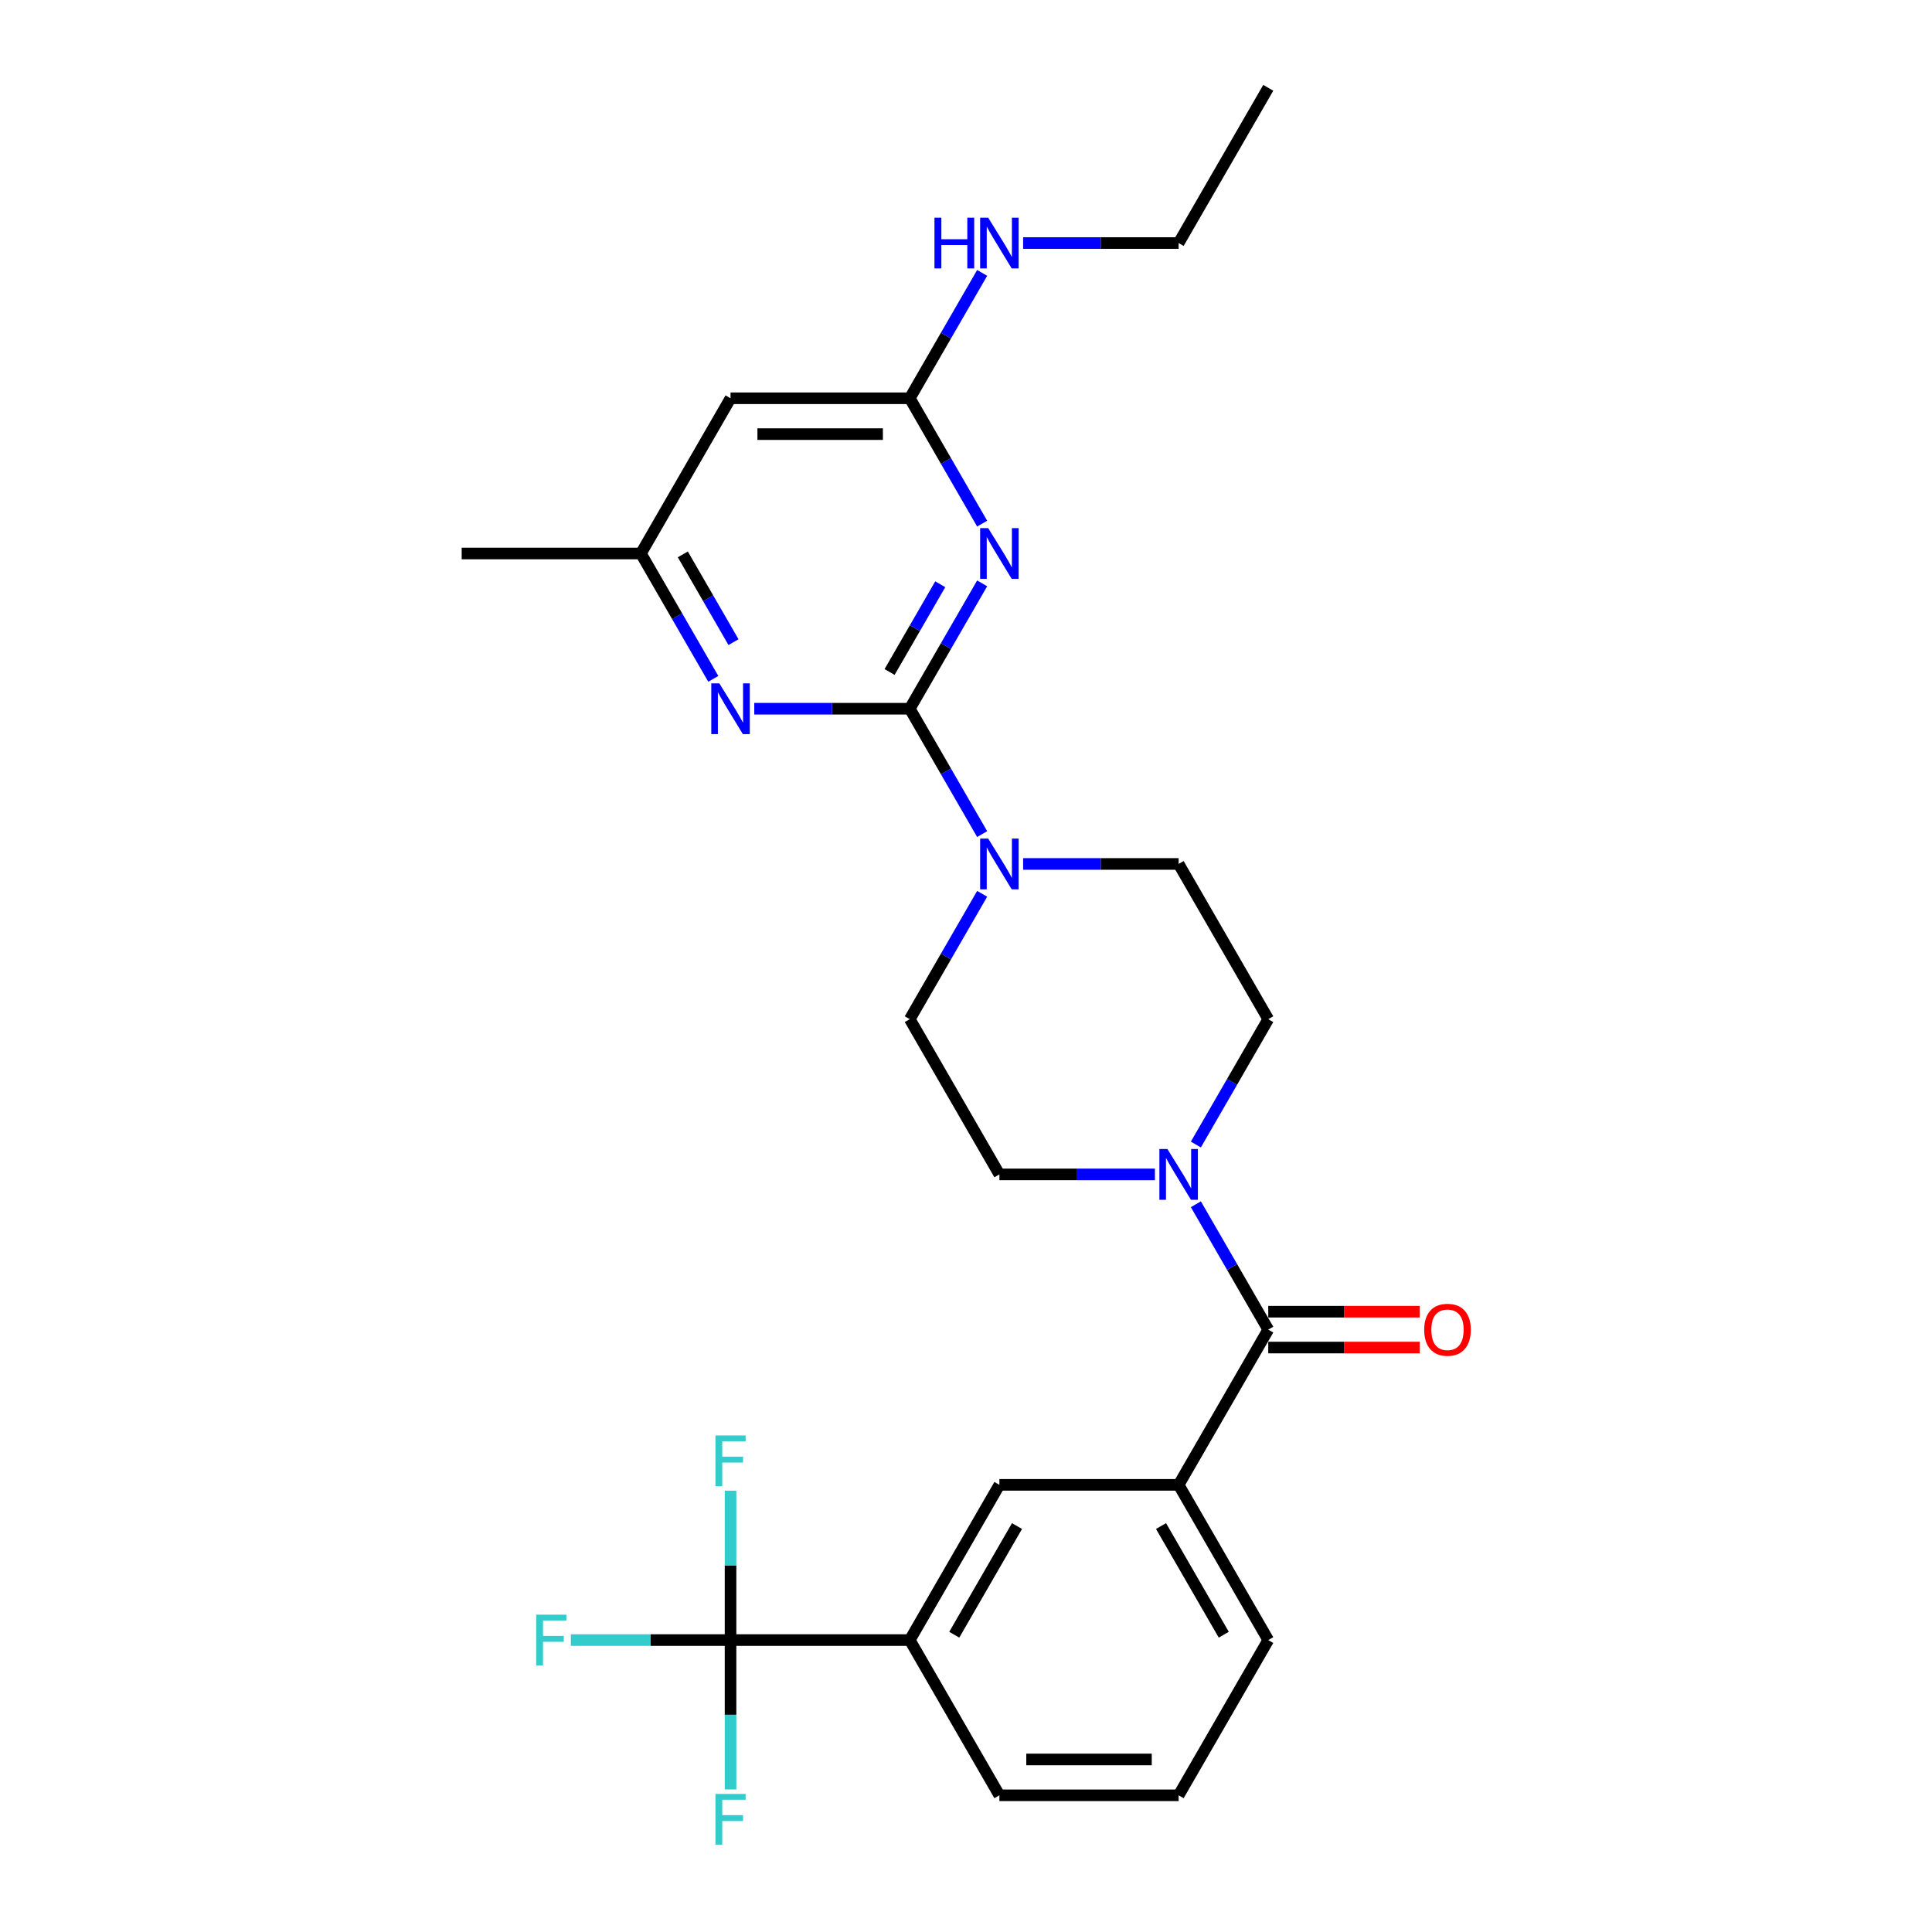 <?xml version='1.0' encoding='iso-8859-1'?>
<svg version='1.1' baseProfile='full'
              xmlns='http://www.w3.org/2000/svg'
                      xmlns:rdkit='http://www.rdkit.org/xml'
                      xmlns:xlink='http://www.w3.org/1999/xlink'
                  xml:space='preserve'
width='1000px' height='1000px' viewBox='0 0 1000 1000'>
<!-- END OF HEADER -->
<rect style='opacity:1.0;fill:#FFFFFF;stroke:none' width='1000' height='1000' x='0' y='0'> </rect>
<path class='bond-0' d='M 470.899,366.833 L 489.63,334.389' style='fill:none;fill-rule:evenodd;stroke:#000000;stroke-width:6px;stroke-linecap:butt;stroke-linejoin:miter;stroke-opacity:1' />
<path class='bond-0' d='M 489.63,334.389 L 508.362,301.945' style='fill:none;fill-rule:evenodd;stroke:#0000FF;stroke-width:6px;stroke-linecap:butt;stroke-linejoin:miter;stroke-opacity:1' />
<path class='bond-0' d='M 460.449,347.823 L 473.561,325.112' style='fill:none;fill-rule:evenodd;stroke:#000000;stroke-width:6px;stroke-linecap:butt;stroke-linejoin:miter;stroke-opacity:1' />
<path class='bond-0' d='M 473.561,325.112 L 486.674,302.401' style='fill:none;fill-rule:evenodd;stroke:#0000FF;stroke-width:6px;stroke-linecap:butt;stroke-linejoin:miter;stroke-opacity:1' />
<path class='bond-2' d='M 470.899,366.833 L 489.63,399.277' style='fill:none;fill-rule:evenodd;stroke:#000000;stroke-width:6px;stroke-linecap:butt;stroke-linejoin:miter;stroke-opacity:1' />
<path class='bond-2' d='M 489.63,399.277 L 508.362,431.722' style='fill:none;fill-rule:evenodd;stroke:#0000FF;stroke-width:6px;stroke-linecap:butt;stroke-linejoin:miter;stroke-opacity:1' />
<path class='bond-4' d='M 470.899,366.833 L 430.653,366.833' style='fill:none;fill-rule:evenodd;stroke:#000000;stroke-width:6px;stroke-linecap:butt;stroke-linejoin:miter;stroke-opacity:1' />
<path class='bond-4' d='M 430.653,366.833 L 390.408,366.833' style='fill:none;fill-rule:evenodd;stroke:#0000FF;stroke-width:6px;stroke-linecap:butt;stroke-linejoin:miter;stroke-opacity:1' />
<path class='bond-6' d='M 508.362,271.032 L 489.63,238.588' style='fill:none;fill-rule:evenodd;stroke:#0000FF;stroke-width:6px;stroke-linecap:butt;stroke-linejoin:miter;stroke-opacity:1' />
<path class='bond-6' d='M 489.63,238.588 L 470.899,206.144' style='fill:none;fill-rule:evenodd;stroke:#000000;stroke-width:6px;stroke-linecap:butt;stroke-linejoin:miter;stroke-opacity:1' />
<path class='bond-1' d='M 656.447,688.212 L 637.715,655.768' style='fill:none;fill-rule:evenodd;stroke:#000000;stroke-width:6px;stroke-linecap:butt;stroke-linejoin:miter;stroke-opacity:1' />
<path class='bond-1' d='M 637.715,655.768 L 618.983,623.323' style='fill:none;fill-rule:evenodd;stroke:#0000FF;stroke-width:6px;stroke-linecap:butt;stroke-linejoin:miter;stroke-opacity:1' />
<path class='bond-7' d='M 656.447,688.212 L 610.06,768.557' style='fill:none;fill-rule:evenodd;stroke:#000000;stroke-width:6px;stroke-linecap:butt;stroke-linejoin:miter;stroke-opacity:1' />
<path class='bond-16' d='M 656.447,697.489 L 695.644,697.489' style='fill:none;fill-rule:evenodd;stroke:#000000;stroke-width:6px;stroke-linecap:butt;stroke-linejoin:miter;stroke-opacity:1' />
<path class='bond-16' d='M 695.644,697.489 L 734.841,697.489' style='fill:none;fill-rule:evenodd;stroke:#FF0000;stroke-width:6px;stroke-linecap:butt;stroke-linejoin:miter;stroke-opacity:1' />
<path class='bond-16' d='M 656.447,678.935 L 695.644,678.935' style='fill:none;fill-rule:evenodd;stroke:#000000;stroke-width:6px;stroke-linecap:butt;stroke-linejoin:miter;stroke-opacity:1' />
<path class='bond-16' d='M 695.644,678.935 L 734.841,678.935' style='fill:none;fill-rule:evenodd;stroke:#FF0000;stroke-width:6px;stroke-linecap:butt;stroke-linejoin:miter;stroke-opacity:1' />
<path class='bond-12' d='M 508.362,462.634 L 489.63,495.078' style='fill:none;fill-rule:evenodd;stroke:#0000FF;stroke-width:6px;stroke-linecap:butt;stroke-linejoin:miter;stroke-opacity:1' />
<path class='bond-12' d='M 489.63,495.078 L 470.899,527.523' style='fill:none;fill-rule:evenodd;stroke:#000000;stroke-width:6px;stroke-linecap:butt;stroke-linejoin:miter;stroke-opacity:1' />
<path class='bond-13' d='M 529.569,447.178 L 569.814,447.178' style='fill:none;fill-rule:evenodd;stroke:#0000FF;stroke-width:6px;stroke-linecap:butt;stroke-linejoin:miter;stroke-opacity:1' />
<path class='bond-13' d='M 569.814,447.178 L 610.06,447.178' style='fill:none;fill-rule:evenodd;stroke:#000000;stroke-width:6px;stroke-linecap:butt;stroke-linejoin:miter;stroke-opacity:1' />
<path class='bond-3' d='M 378.125,848.901 L 470.899,848.901' style='fill:none;fill-rule:evenodd;stroke:#000000;stroke-width:6px;stroke-linecap:butt;stroke-linejoin:miter;stroke-opacity:1' />
<path class='bond-17' d='M 378.125,848.901 L 336.803,848.901' style='fill:none;fill-rule:evenodd;stroke:#000000;stroke-width:6px;stroke-linecap:butt;stroke-linejoin:miter;stroke-opacity:1' />
<path class='bond-17' d='M 336.803,848.901 L 295.481,848.901' style='fill:none;fill-rule:evenodd;stroke:#33CCCC;stroke-width:6px;stroke-linecap:butt;stroke-linejoin:miter;stroke-opacity:1' />
<path class='bond-18' d='M 378.125,848.901 L 378.125,810.242' style='fill:none;fill-rule:evenodd;stroke:#000000;stroke-width:6px;stroke-linecap:butt;stroke-linejoin:miter;stroke-opacity:1' />
<path class='bond-18' d='M 378.125,810.242 L 378.125,771.583' style='fill:none;fill-rule:evenodd;stroke:#33CCCC;stroke-width:6px;stroke-linecap:butt;stroke-linejoin:miter;stroke-opacity:1' />
<path class='bond-19' d='M 378.125,848.901 L 378.125,887.56' style='fill:none;fill-rule:evenodd;stroke:#000000;stroke-width:6px;stroke-linecap:butt;stroke-linejoin:miter;stroke-opacity:1' />
<path class='bond-19' d='M 378.125,887.56 L 378.125,926.219' style='fill:none;fill-rule:evenodd;stroke:#33CCCC;stroke-width:6px;stroke-linecap:butt;stroke-linejoin:miter;stroke-opacity:1' />
<path class='bond-11' d='M 369.201,351.377 L 350.469,318.933' style='fill:none;fill-rule:evenodd;stroke:#0000FF;stroke-width:6px;stroke-linecap:butt;stroke-linejoin:miter;stroke-opacity:1' />
<path class='bond-11' d='M 350.469,318.933 L 331.738,286.489' style='fill:none;fill-rule:evenodd;stroke:#000000;stroke-width:6px;stroke-linecap:butt;stroke-linejoin:miter;stroke-opacity:1' />
<path class='bond-11' d='M 379.65,332.366 L 366.538,309.655' style='fill:none;fill-rule:evenodd;stroke:#0000FF;stroke-width:6px;stroke-linecap:butt;stroke-linejoin:miter;stroke-opacity:1' />
<path class='bond-11' d='M 366.538,309.655 L 353.426,286.944' style='fill:none;fill-rule:evenodd;stroke:#000000;stroke-width:6px;stroke-linecap:butt;stroke-linejoin:miter;stroke-opacity:1' />
<path class='bond-5' d='M 618.983,592.411 L 637.715,559.967' style='fill:none;fill-rule:evenodd;stroke:#0000FF;stroke-width:6px;stroke-linecap:butt;stroke-linejoin:miter;stroke-opacity:1' />
<path class='bond-5' d='M 637.715,559.967 L 656.447,527.523' style='fill:none;fill-rule:evenodd;stroke:#000000;stroke-width:6px;stroke-linecap:butt;stroke-linejoin:miter;stroke-opacity:1' />
<path class='bond-28' d='M 597.776,607.867 L 557.531,607.867' style='fill:none;fill-rule:evenodd;stroke:#0000FF;stroke-width:6px;stroke-linecap:butt;stroke-linejoin:miter;stroke-opacity:1' />
<path class='bond-28' d='M 557.531,607.867 L 517.286,607.867' style='fill:none;fill-rule:evenodd;stroke:#000000;stroke-width:6px;stroke-linecap:butt;stroke-linejoin:miter;stroke-opacity:1' />
<path class='bond-20' d='M 470.899,206.144 L 489.63,173.7' style='fill:none;fill-rule:evenodd;stroke:#000000;stroke-width:6px;stroke-linecap:butt;stroke-linejoin:miter;stroke-opacity:1' />
<path class='bond-20' d='M 489.63,173.7 L 508.362,141.255' style='fill:none;fill-rule:evenodd;stroke:#0000FF;stroke-width:6px;stroke-linecap:butt;stroke-linejoin:miter;stroke-opacity:1' />
<path class='bond-27' d='M 470.899,206.144 L 378.125,206.144' style='fill:none;fill-rule:evenodd;stroke:#000000;stroke-width:6px;stroke-linecap:butt;stroke-linejoin:miter;stroke-opacity:1' />
<path class='bond-27' d='M 456.982,224.699 L 392.041,224.699' style='fill:none;fill-rule:evenodd;stroke:#000000;stroke-width:6px;stroke-linecap:butt;stroke-linejoin:miter;stroke-opacity:1' />
<path class='bond-10' d='M 610.06,768.557 L 517.286,768.557' style='fill:none;fill-rule:evenodd;stroke:#000000;stroke-width:6px;stroke-linecap:butt;stroke-linejoin:miter;stroke-opacity:1' />
<path class='bond-21' d='M 610.06,768.557 L 656.447,848.901' style='fill:none;fill-rule:evenodd;stroke:#000000;stroke-width:6px;stroke-linecap:butt;stroke-linejoin:miter;stroke-opacity:1' />
<path class='bond-21' d='M 600.949,789.886 L 633.42,846.127' style='fill:none;fill-rule:evenodd;stroke:#000000;stroke-width:6px;stroke-linecap:butt;stroke-linejoin:miter;stroke-opacity:1' />
<path class='bond-8' d='M 470.899,848.901 L 517.286,768.557' style='fill:none;fill-rule:evenodd;stroke:#000000;stroke-width:6px;stroke-linecap:butt;stroke-linejoin:miter;stroke-opacity:1' />
<path class='bond-8' d='M 493.926,846.127 L 526.396,789.886' style='fill:none;fill-rule:evenodd;stroke:#000000;stroke-width:6px;stroke-linecap:butt;stroke-linejoin:miter;stroke-opacity:1' />
<path class='bond-29' d='M 470.899,848.901 L 517.286,929.246' style='fill:none;fill-rule:evenodd;stroke:#000000;stroke-width:6px;stroke-linecap:butt;stroke-linejoin:miter;stroke-opacity:1' />
<path class='bond-9' d='M 378.125,206.144 L 331.738,286.489' style='fill:none;fill-rule:evenodd;stroke:#000000;stroke-width:6px;stroke-linecap:butt;stroke-linejoin:miter;stroke-opacity:1' />
<path class='bond-24' d='M 331.738,286.489 L 238.963,286.489' style='fill:none;fill-rule:evenodd;stroke:#000000;stroke-width:6px;stroke-linecap:butt;stroke-linejoin:miter;stroke-opacity:1' />
<path class='bond-15' d='M 470.899,527.523 L 517.286,607.867' style='fill:none;fill-rule:evenodd;stroke:#000000;stroke-width:6px;stroke-linecap:butt;stroke-linejoin:miter;stroke-opacity:1' />
<path class='bond-14' d='M 610.06,447.178 L 656.447,527.523' style='fill:none;fill-rule:evenodd;stroke:#000000;stroke-width:6px;stroke-linecap:butt;stroke-linejoin:miter;stroke-opacity:1' />
<path class='bond-25' d='M 529.569,125.799 L 569.814,125.799' style='fill:none;fill-rule:evenodd;stroke:#0000FF;stroke-width:6px;stroke-linecap:butt;stroke-linejoin:miter;stroke-opacity:1' />
<path class='bond-25' d='M 569.814,125.799 L 610.06,125.799' style='fill:none;fill-rule:evenodd;stroke:#000000;stroke-width:6px;stroke-linecap:butt;stroke-linejoin:miter;stroke-opacity:1' />
<path class='bond-23' d='M 656.447,848.901 L 610.06,929.246' style='fill:none;fill-rule:evenodd;stroke:#000000;stroke-width:6px;stroke-linecap:butt;stroke-linejoin:miter;stroke-opacity:1' />
<path class='bond-22' d='M 517.286,929.246 L 610.06,929.246' style='fill:none;fill-rule:evenodd;stroke:#000000;stroke-width:6px;stroke-linecap:butt;stroke-linejoin:miter;stroke-opacity:1' />
<path class='bond-22' d='M 531.202,910.691 L 596.144,910.691' style='fill:none;fill-rule:evenodd;stroke:#000000;stroke-width:6px;stroke-linecap:butt;stroke-linejoin:miter;stroke-opacity:1' />
<path class='bond-26' d='M 610.06,125.799 L 656.447,45.455' style='fill:none;fill-rule:evenodd;stroke:#000000;stroke-width:6px;stroke-linecap:butt;stroke-linejoin:miter;stroke-opacity:1' />
<path  class='atom-1' d='M 511.478 273.352
L 520.087 287.268
Q 520.941 288.641, 522.314 291.127
Q 523.687 293.614, 523.761 293.762
L 523.761 273.352
L 527.25 273.352
L 527.25 299.625
L 523.65 299.625
L 514.41 284.41
Q 513.333 282.629, 512.183 280.588
Q 511.07 278.547, 510.736 277.916
L 510.736 299.625
L 507.322 299.625
L 507.322 273.352
L 511.478 273.352
' fill='#0000FF'/>
<path  class='atom-3' d='M 511.478 434.041
L 520.087 447.957
Q 520.941 449.33, 522.314 451.817
Q 523.687 454.303, 523.761 454.451
L 523.761 434.041
L 527.25 434.041
L 527.25 460.315
L 523.65 460.315
L 514.41 445.1
Q 513.333 443.318, 512.183 441.277
Q 511.07 439.236, 510.736 438.606
L 510.736 460.315
L 507.322 460.315
L 507.322 434.041
L 511.478 434.041
' fill='#0000FF'/>
<path  class='atom-5' d='M 372.317 353.696
L 380.926 367.613
Q 381.78 368.986, 383.153 371.472
Q 384.526 373.958, 384.6 374.107
L 384.6 353.696
L 388.088 353.696
L 388.088 379.97
L 384.489 379.97
L 375.249 364.755
Q 374.172 362.974, 373.022 360.933
Q 371.909 358.892, 371.575 358.261
L 371.575 379.97
L 368.161 379.97
L 368.161 353.696
L 372.317 353.696
' fill='#0000FF'/>
<path  class='atom-6' d='M 604.252 594.73
L 612.861 608.647
Q 613.715 610.02, 615.088 612.506
Q 616.461 614.992, 616.535 615.141
L 616.535 594.73
L 620.024 594.73
L 620.024 621.004
L 616.424 621.004
L 607.184 605.789
Q 606.107 604.008, 604.957 601.967
Q 603.844 599.926, 603.51 599.295
L 603.51 621.004
L 600.096 621.004
L 600.096 594.73
L 604.252 594.73
' fill='#0000FF'/>
<path  class='atom-17' d='M 737.16 688.286
Q 737.16 681.977, 740.277 678.452
Q 743.394 674.927, 749.221 674.927
Q 755.047 674.927, 758.164 678.452
Q 761.281 681.977, 761.281 688.286
Q 761.281 694.669, 758.127 698.306
Q 754.973 701.905, 749.221 701.905
Q 743.432 701.905, 740.277 698.306
Q 737.16 694.706, 737.16 688.286
M 749.221 698.937
Q 753.229 698.937, 755.381 696.265
Q 757.57 693.556, 757.57 688.286
Q 757.57 683.128, 755.381 680.53
Q 753.229 677.895, 749.221 677.895
Q 745.213 677.895, 743.023 680.493
Q 740.871 683.091, 740.871 688.286
Q 740.871 693.593, 743.023 696.265
Q 745.213 698.937, 749.221 698.937
' fill='#FF0000'/>
<path  class='atom-18' d='M 277.539 835.764
L 293.162 835.764
L 293.162 838.77
L 281.064 838.77
L 281.064 846.749
L 291.826 846.749
L 291.826 849.792
L 281.064 849.792
L 281.064 862.038
L 277.539 862.038
L 277.539 835.764
' fill='#33CCCC'/>
<path  class='atom-19' d='M 370.313 742.99
L 385.936 742.99
L 385.936 745.996
L 373.838 745.996
L 373.838 753.975
L 384.6 753.975
L 384.6 757.018
L 373.838 757.018
L 373.838 769.264
L 370.313 769.264
L 370.313 742.99
' fill='#33CCCC'/>
<path  class='atom-20' d='M 370.313 928.538
L 385.936 928.538
L 385.936 931.544
L 373.838 931.544
L 373.838 939.523
L 384.6 939.523
L 384.6 942.566
L 373.838 942.566
L 373.838 954.812
L 370.313 954.812
L 370.313 928.538
' fill='#33CCCC'/>
<path  class='atom-21' d='M 483.683 112.662
L 487.245 112.662
L 487.245 123.832
L 500.679 123.832
L 500.679 112.662
L 504.242 112.662
L 504.242 138.936
L 500.679 138.936
L 500.679 126.801
L 487.245 126.801
L 487.245 138.936
L 483.683 138.936
L 483.683 112.662
' fill='#0000FF'/>
<path  class='atom-21' d='M 511.478 112.662
L 520.087 126.579
Q 520.941 127.952, 522.314 130.438
Q 523.687 132.924, 523.761 133.073
L 523.761 112.662
L 527.25 112.662
L 527.25 138.936
L 523.65 138.936
L 514.41 123.721
Q 513.333 121.94, 512.183 119.899
Q 511.07 117.858, 510.736 117.227
L 510.736 138.936
L 507.322 138.936
L 507.322 112.662
L 511.478 112.662
' fill='#0000FF'/>
</svg>
